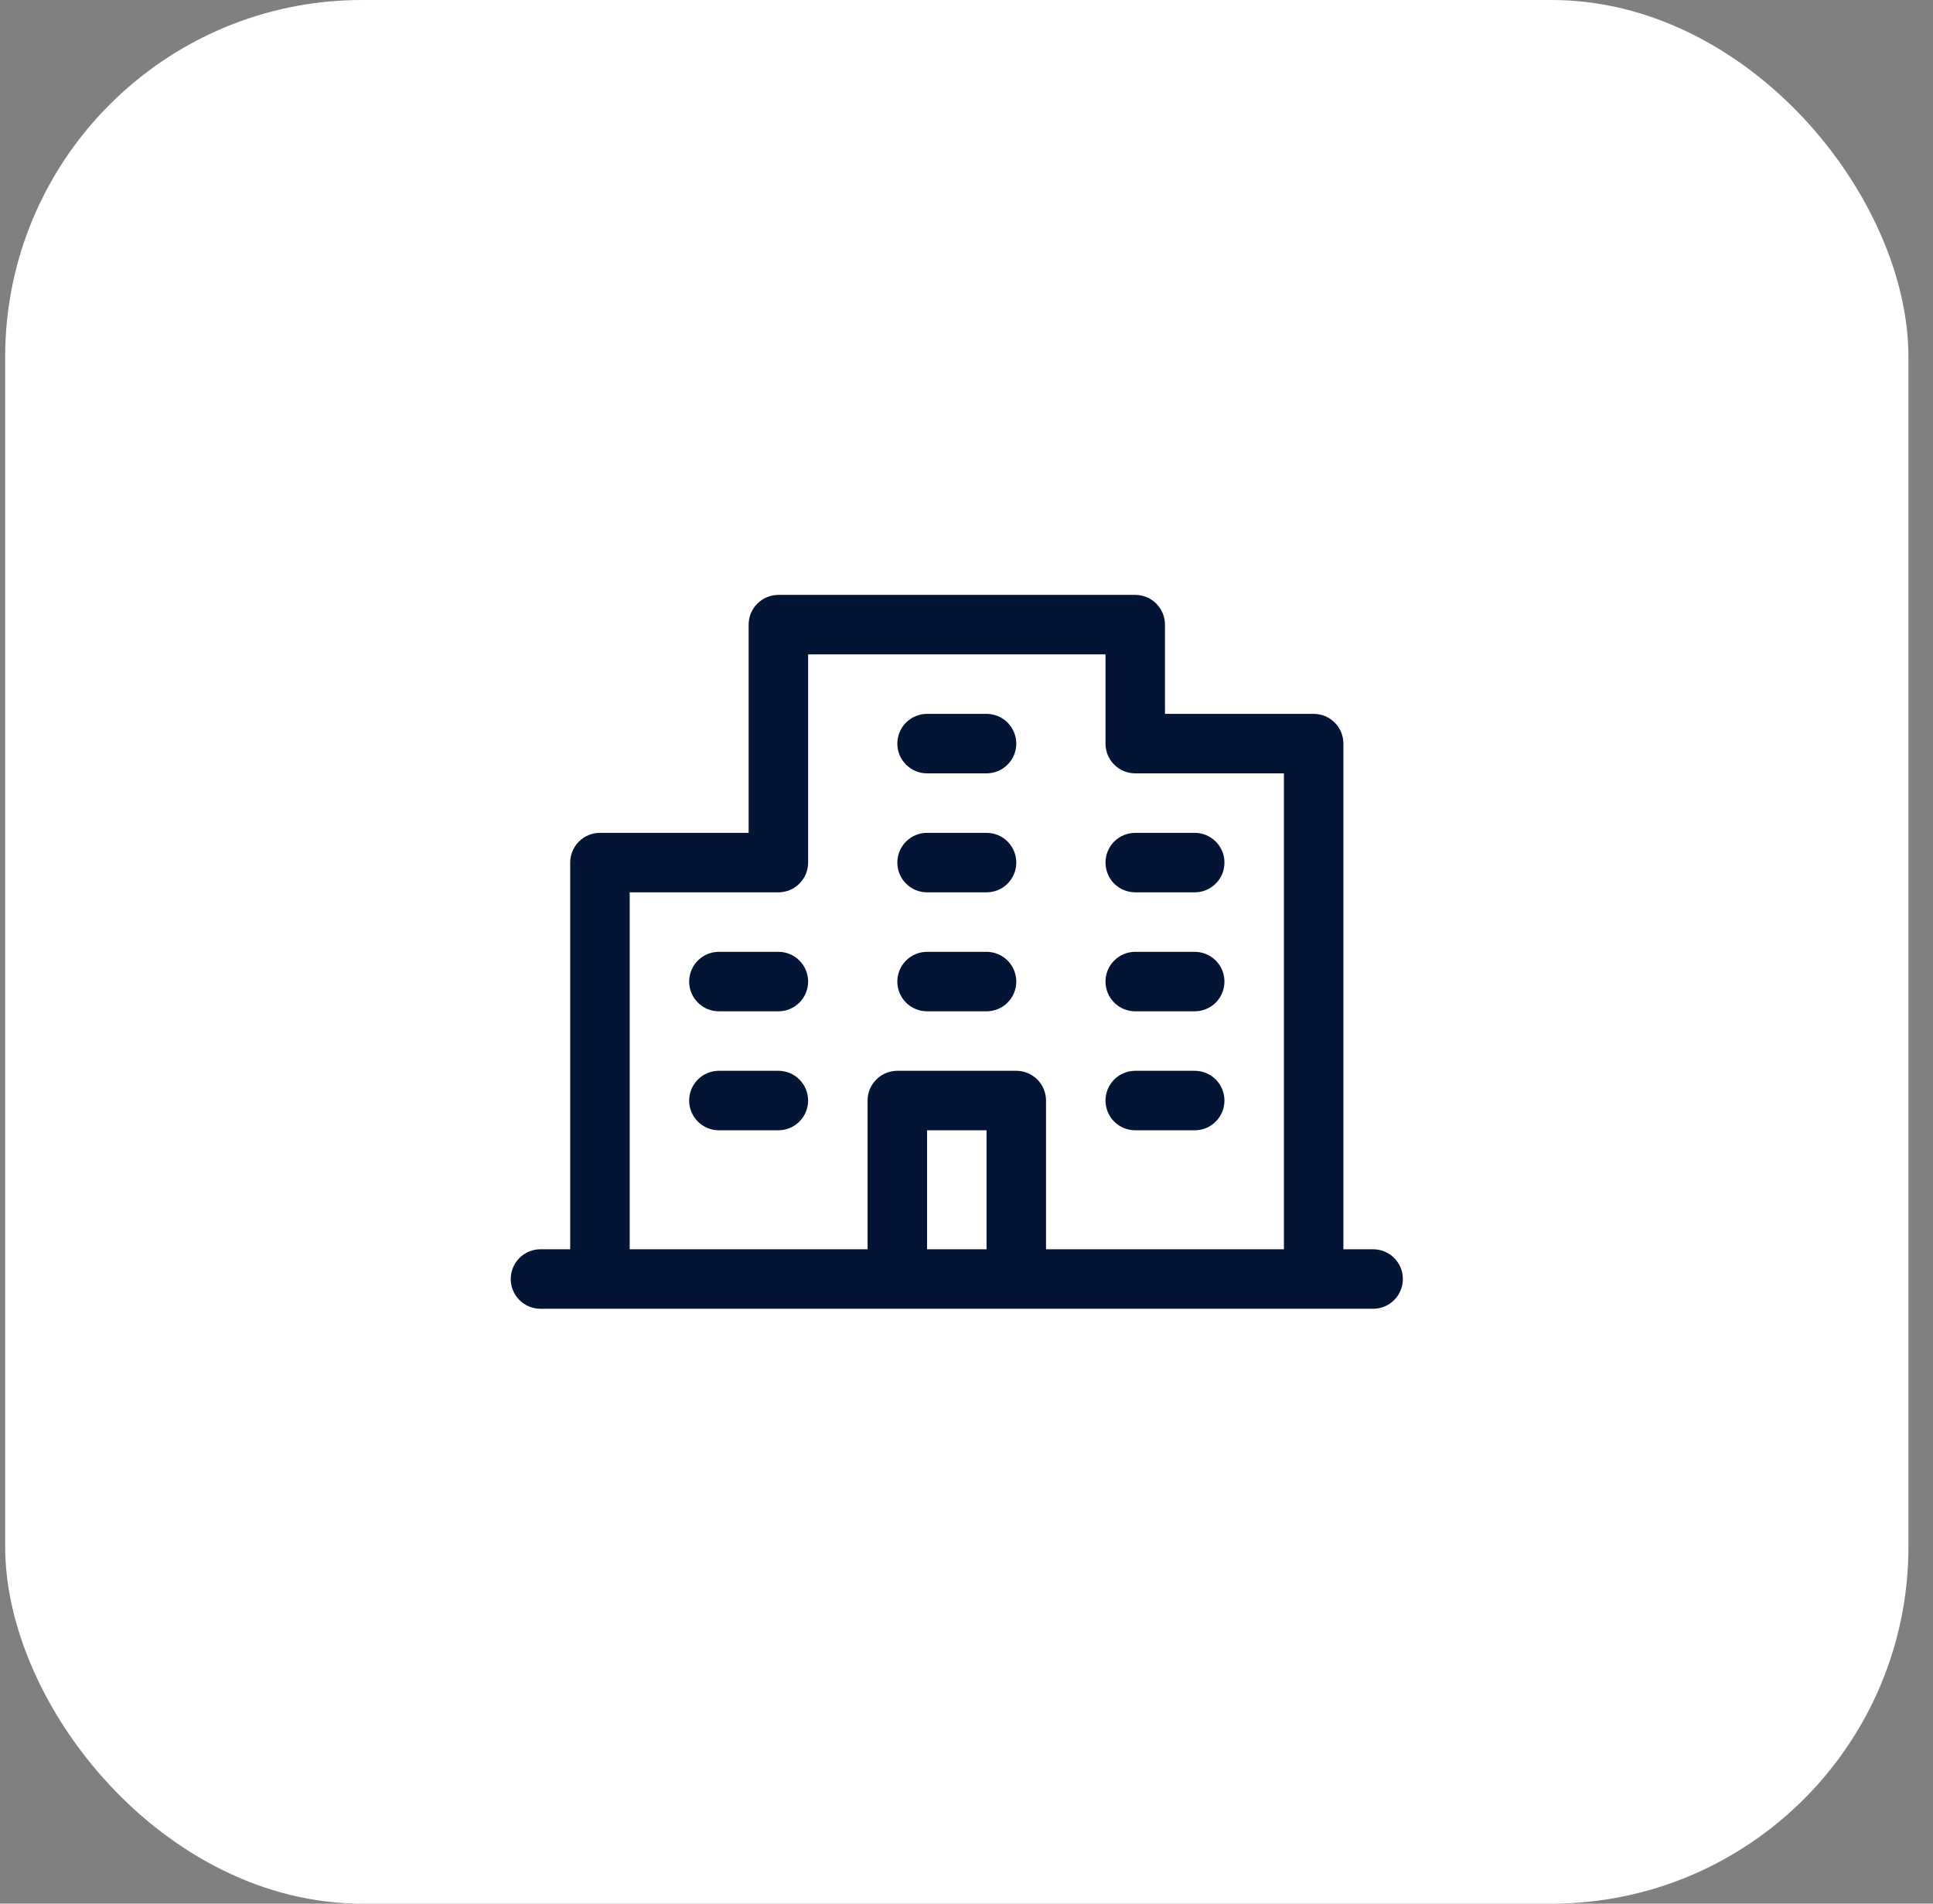<svg width="65" height="64" viewBox="0 0 65 64" fill="none" xmlns="http://www.w3.org/2000/svg">
<rect x="0" y="0" width="65" height="64" fill="#808080" stroke="none"/>
<rect x="0.174" width="64" height="64" rx="12" fill="white"/>
<path d="M46.174 42H45.174V25C45.174 24.735 45.069 24.48 44.881 24.293C44.694 24.105 44.439 24 44.174 24H39.174V21C39.174 20.735 39.069 20.48 38.881 20.293C38.694 20.105 38.439 20 38.174 20H26.174C25.909 20 25.654 20.105 25.467 20.293C25.279 20.48 25.174 20.735 25.174 21V28H20.174C19.909 28 19.654 28.105 19.467 28.293C19.279 28.48 19.174 28.735 19.174 29V42H18.174C17.909 42 17.654 42.105 17.467 42.293C17.279 42.481 17.174 42.735 17.174 43C17.174 43.265 17.279 43.52 17.467 43.707C17.654 43.895 17.909 44 18.174 44H46.174C46.439 44 46.694 43.895 46.881 43.707C47.069 43.52 47.174 43.265 47.174 43C47.174 42.735 47.069 42.481 46.881 42.293C46.694 42.105 46.439 42 46.174 42ZM21.174 30H26.174C26.439 30 26.694 29.895 26.881 29.707C27.069 29.52 27.174 29.265 27.174 29V22H37.174V25C37.174 25.265 37.279 25.52 37.467 25.707C37.654 25.895 37.909 26 38.174 26H43.174V42H35.174V37C35.174 36.735 35.069 36.48 34.881 36.293C34.694 36.105 34.439 36 34.174 36H30.174C29.909 36 29.654 36.105 29.467 36.293C29.279 36.48 29.174 36.735 29.174 37V42H21.174V30ZM33.174 42H31.174V38H33.174V42ZM30.174 25C30.174 24.735 30.279 24.48 30.467 24.293C30.654 24.105 30.909 24 31.174 24H33.174C33.439 24 33.694 24.105 33.881 24.293C34.069 24.48 34.174 24.735 34.174 25C34.174 25.265 34.069 25.52 33.881 25.707C33.694 25.895 33.439 26 33.174 26H31.174C30.909 26 30.654 25.895 30.467 25.707C30.279 25.52 30.174 25.265 30.174 25ZM30.174 29C30.174 28.735 30.279 28.48 30.467 28.293C30.654 28.105 30.909 28 31.174 28H33.174C33.439 28 33.694 28.105 33.881 28.293C34.069 28.48 34.174 28.735 34.174 29C34.174 29.265 34.069 29.52 33.881 29.707C33.694 29.895 33.439 30 33.174 30H31.174C30.909 30 30.654 29.895 30.467 29.707C30.279 29.52 30.174 29.265 30.174 29ZM37.174 29C37.174 28.735 37.279 28.48 37.467 28.293C37.654 28.105 37.909 28 38.174 28H40.174C40.439 28 40.694 28.105 40.881 28.293C41.069 28.48 41.174 28.735 41.174 29C41.174 29.265 41.069 29.52 40.881 29.707C40.694 29.895 40.439 30 40.174 30H38.174C37.909 30 37.654 29.895 37.467 29.707C37.279 29.52 37.174 29.265 37.174 29ZM27.174 33C27.174 33.265 27.069 33.52 26.881 33.707C26.694 33.895 26.439 34 26.174 34H24.174C23.909 34 23.654 33.895 23.467 33.707C23.279 33.52 23.174 33.265 23.174 33C23.174 32.735 23.279 32.48 23.467 32.293C23.654 32.105 23.909 32 24.174 32H26.174C26.439 32 26.694 32.105 26.881 32.293C27.069 32.48 27.174 32.735 27.174 33ZM27.174 37C27.174 37.265 27.069 37.52 26.881 37.707C26.694 37.895 26.439 38 26.174 38H24.174C23.909 38 23.654 37.895 23.467 37.707C23.279 37.52 23.174 37.265 23.174 37C23.174 36.735 23.279 36.48 23.467 36.293C23.654 36.105 23.909 36 24.174 36H26.174C26.439 36 26.694 36.105 26.881 36.293C27.069 36.48 27.174 36.735 27.174 37ZM30.174 33C30.174 32.735 30.279 32.48 30.467 32.293C30.654 32.105 30.909 32 31.174 32H33.174C33.439 32 33.694 32.105 33.881 32.293C34.069 32.48 34.174 32.735 34.174 33C34.174 33.265 34.069 33.52 33.881 33.707C33.694 33.895 33.439 34 33.174 34H31.174C30.909 34 30.654 33.895 30.467 33.707C30.279 33.52 30.174 33.265 30.174 33ZM37.174 33C37.174 32.735 37.279 32.48 37.467 32.293C37.654 32.105 37.909 32 38.174 32H40.174C40.439 32 40.694 32.105 40.881 32.293C41.069 32.48 41.174 32.735 41.174 33C41.174 33.265 41.069 33.52 40.881 33.707C40.694 33.895 40.439 34 40.174 34H38.174C37.909 34 37.654 33.895 37.467 33.707C37.279 33.52 37.174 33.265 37.174 33ZM37.174 37C37.174 36.735 37.279 36.48 37.467 36.293C37.654 36.105 37.909 36 38.174 36H40.174C40.439 36 40.694 36.105 40.881 36.293C41.069 36.48 41.174 36.735 41.174 37C41.174 37.265 41.069 37.52 40.881 37.707C40.694 37.895 40.439 38 40.174 38H38.174C37.909 38 37.654 37.895 37.467 37.707C37.279 37.52 37.174 37.265 37.174 37Z" fill="#031435"/>
</svg>
